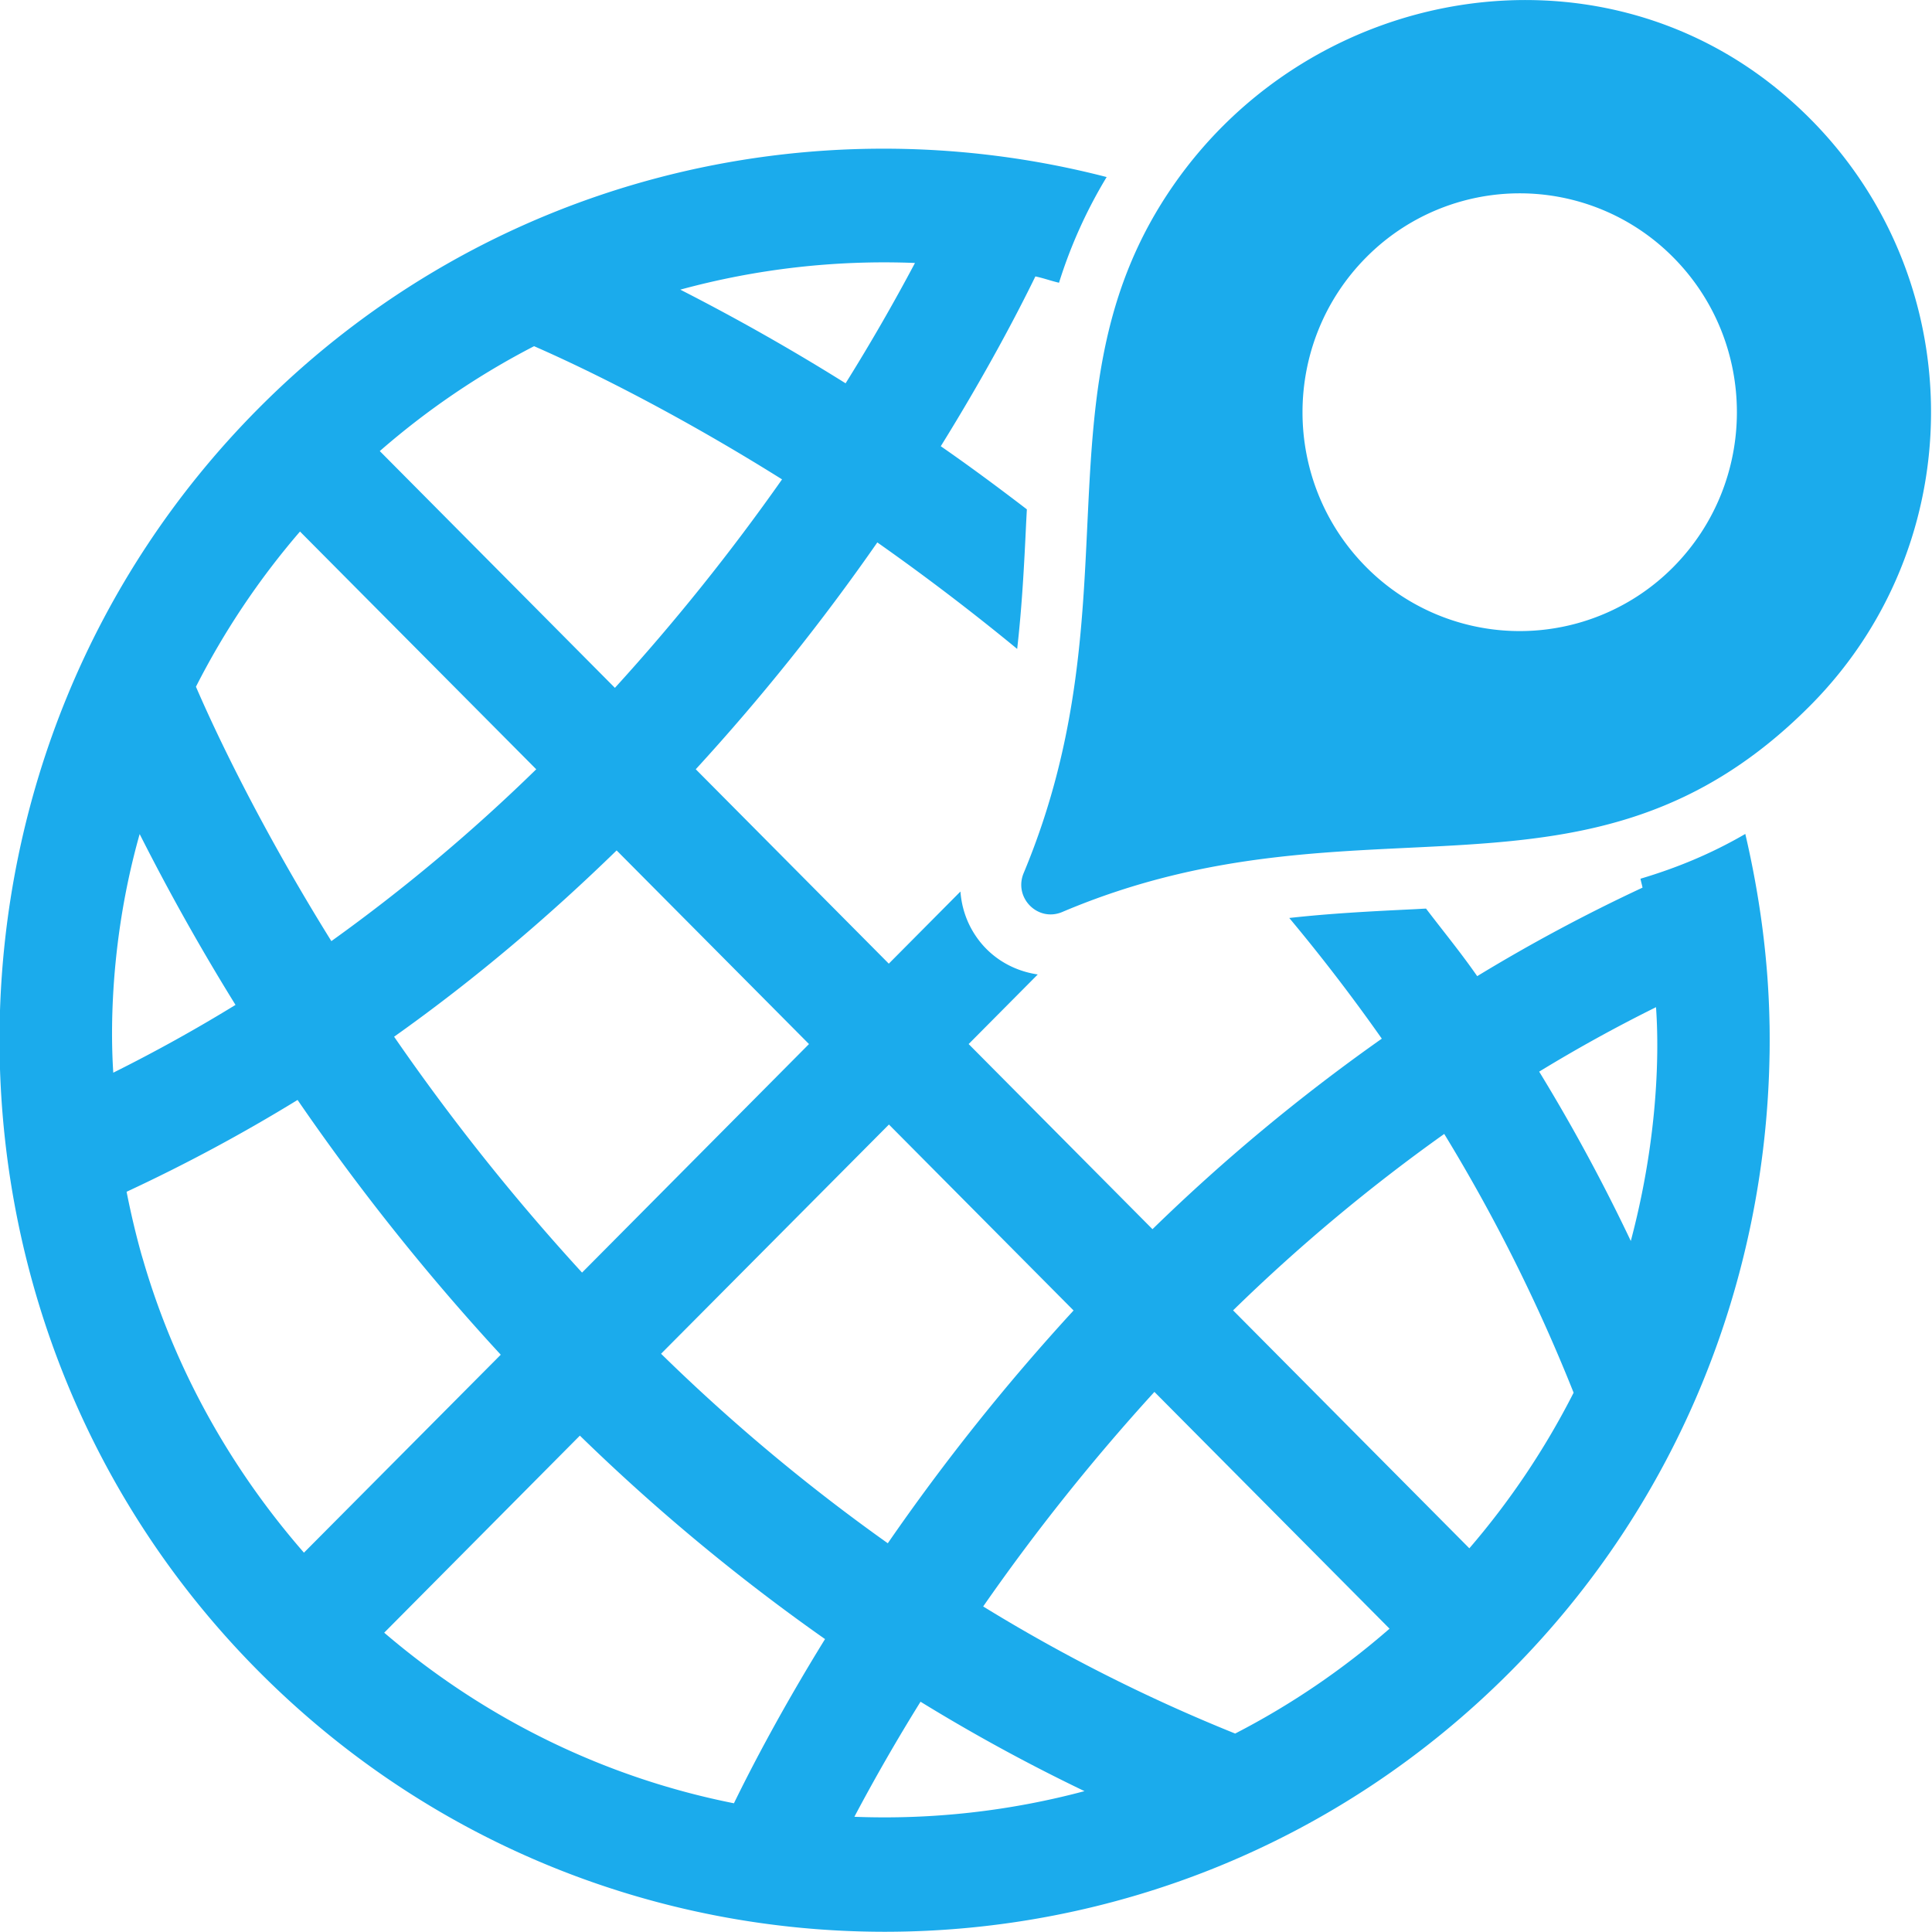 <?xml version="1.0" encoding="utf-8"?><svg xmlns="http://www.w3.org/2000/svg" xmlns:xlink="http://www.w3.org/1999/xlink" width="90" height="90" viewBox="0 0 90 90"><defs><path id="14mpa" d="M82.95 31.414c3.946-3.984 3.951-10.437 0-14.422a10.065 10.065 0 0 0-14.31 0c-3.952 3.985-3.952 10.438 0 14.422a10.07 10.07 0 0 0 14.31 0s-3.945 3.985 0 0zm5.007-22.132c.002 0 .003.002.004.003 8.84 7.366 9.3 20.588 1.382 28.567-10.338 10.417-20.884 3.702-34.861 9.633-1.14.48-2.273-.667-1.796-1.813 5.307-12.705.408-22.59 6.98-32.046 6.467-9.311 19.6-11.584 28.291-4.344zm-5.812 42.636a70.338 70.338 0 0 0-5.444 3.003 84.885 84.885 0 0 1 4.268 7.889c1.6-6.023 1.192-10.492 1.176-10.892zm-8.697 25.208a36.366 36.366 0 0 0 4.857-7.249 79.756 79.756 0 0 0-6.027-12.054 82.644 82.644 0 0 0-9.836 8.219l11.006 11.084s-1.933 2.256 0 0zm-10.91 8.63a35.962 35.962 0 0 0 7.192-4.886L58.777 69.84a97.35 97.35 0 0 0-7.977 9.995 78.113 78.113 0 0 0 11.738 5.92s-2.543 1.302 0 0zM44.8 89.633a36.107 36.107 0 0 0 10.72-1.195 83.994 83.994 0 0 1-7.638-4.165 89.056 89.056 0 0 0-3.082 5.36s-3.602-.139 0 0zm-5.61-.63c.827-1.695 2.225-4.378 4.243-7.648a92.949 92.949 0 0 1-11.42-9.478l-9.115 9.18c4.81 4.118 10.43 6.784 16.293 7.947 0 0-.827 1.696 0 0zM11.591 63.443l.107.36a.31.31 0 0 1 .009.032c1.44 4.87 3.946 9.473 7.452 13.494l9.168-9.221a106.008 106.008 0 0 1-9.465-11.868 78.595 78.595 0 0 1-7.965 4.277c.194.981.423 1.958.694 2.926zm-.085-19.589c-1.658 5.862-1.245 10.711-1.23 11.116a73.71 73.71 0 0 0 5.695-3.158 105.154 105.154 0 0 1-4.465-7.958s1.658-5.861 0 0zm7.468-14.092a36.185 36.185 0 0 0-4.846 7.228c.831 1.93 2.88 6.336 6.308 11.851a81.967 81.967 0 0 0 9.544-8.005L18.974 29.76s1.928-2.25 0 0zm10.905-8.635a36.138 36.138 0 0 0-7.187 4.886l10.953 11.03a98.763 98.763 0 0 0 7.786-9.712c-5.376-3.366-9.66-5.378-11.552-6.204 0 0 2.543-1.307 0 0zm17.744-3.877a36.092 36.092 0 0 0-10.932 1.243 101.383 101.383 0 0 1 7.7 4.363 91.99 91.99 0 0 0 3.232-5.606s3.675.143 0 0zM33.725 44.616c-3.078 2.997-6.515 5.947-10.366 8.678a101.827 101.827 0 0 0 8.755 10.988l10.572-10.646zm2.07 23.447a87.447 87.447 0 0 0 10.562 8.828 99.988 99.988 0 0 1 8.654-10.844l-8.601-8.662zm50.508-24.215c.678 2.907 1.075 5.861 1.128 8.827.01.256.01 1.27 0 1.526-.185 10.39-4.179 20.722-12.034 28.631-16.09 16.21-42.276 16.21-58.372 0-7.855-7.91-11.849-18.241-12.04-28.63v-1.527c.191-10.384 4.185-20.721 12.04-28.632C27.718 13.275 42.86 9.706 56.552 13.248a22.444 22.444 0 0 0-2.219 4.923c-.37-.085-.73-.218-1.101-.294-.848 1.74-2.304 4.518-4.407 7.91 1.303.902 2.653 1.9 4.01 2.94l-.032.608c-.09 1.93-.191 3.888-.419 5.894a108.91 108.91 0 0 0-6.515-4.961 100.675 100.675 0 0 1-8.458 10.567l8.993 9.056 3.337-3.36c.053.715.281 1.418.689 2.033.673 1.024 1.737 1.658 2.913 1.83l-3.22 3.242 8.564 8.624a87.527 87.527 0 0 1 10.683-8.875 85.688 85.688 0 0 0-4.311-5.622c1.917-.213 3.797-.31 5.651-.4.239-.01.482-.027.72-.037.795 1.045 1.616 2.043 2.384 3.147a79.2 79.2 0 0 1 7.701-4.123c-.026-.14-.069-.277-.095-.416 1.631-.485 3.262-1.142 4.883-2.086 0 0-.678-2.907 0 0z"/></defs><g><g transform="translate(-5 -5)"><use fill="#1babec" xlink:href="#14mpa"/></g></g></svg>